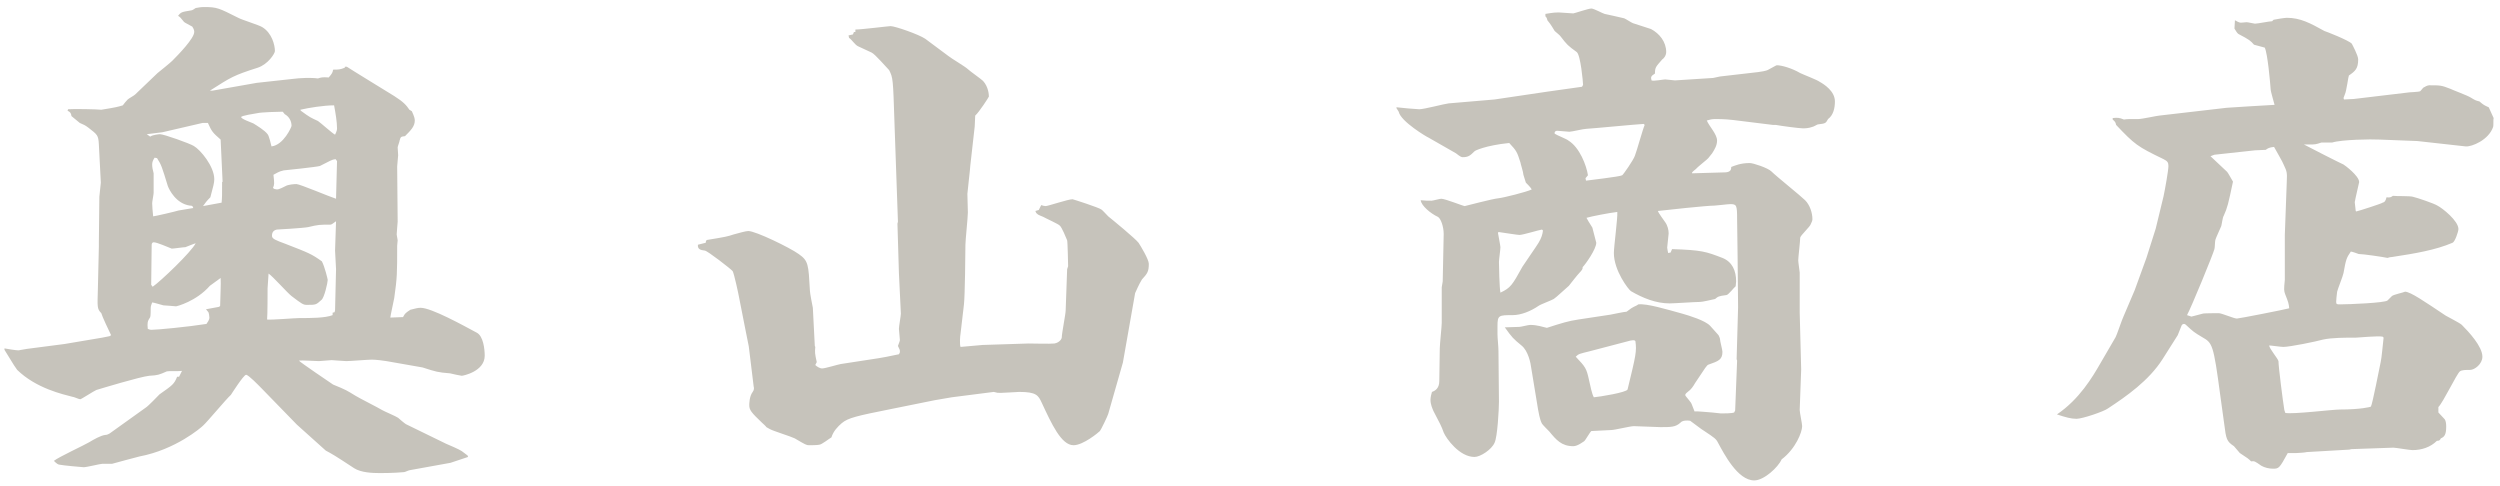 <svg width="319" height="62" viewBox="0 0 319 62" fill="none" xmlns="http://www.w3.org/2000/svg">
<path d="M3.442 44.517L8.247 43.893L13.052 43.082L13.988 42.894L14.175 42.77C13.926 42.27 12.99 40.274 12.927 39.962C12.366 39.4 12.428 39.15 12.49 36.842L12.615 31.475V30.914L12.678 25.11L12.865 23.301L12.615 18.434C12.553 17.248 12.428 17.186 11.305 16.312C10.806 15.938 10.743 15.938 10.182 15.688C9.994 15.563 9.308 14.939 9.121 14.814C9.058 14.44 8.996 14.315 8.622 14.128L8.684 13.941C9.37 13.878 12.49 13.941 12.927 14.003C14.862 13.691 15.049 13.629 15.673 13.442C15.86 13.192 16.047 12.942 16.297 12.693C16.422 12.568 17.108 12.194 17.233 12.069L20.103 9.323C20.415 9.074 21.726 8.013 21.975 7.763C22.786 6.952 24.783 4.893 24.783 4.082C24.783 3.957 24.783 3.77 24.534 3.395C23.598 2.896 23.473 2.834 23.41 2.709C23.036 2.272 23.036 2.21 22.724 2.022C23.098 1.523 23.223 1.523 24.346 1.336C24.534 1.336 24.783 1.149 24.97 1.024C25.345 0.962 25.594 0.899 26.031 0.899C27.716 0.899 27.903 1.024 30.399 2.272C30.836 2.522 33.082 3.208 33.457 3.458C34.705 4.206 35.079 5.766 35.079 6.515C35.079 6.827 34.206 8.2 32.895 8.637C29.775 9.635 29.526 9.822 26.78 11.57H27.092L32.77 10.571L37.326 10.072C38.262 9.947 39.697 9.885 40.57 10.01C40.945 9.885 41.132 9.822 41.943 9.885C42.38 9.386 42.442 9.261 42.505 8.886C43.191 8.886 43.378 8.886 44.002 8.637V8.512H44.252C44.502 8.699 49.806 11.944 50.305 12.256C51.49 13.005 51.865 13.442 52.239 14.003L52.551 14.19C52.863 14.877 52.926 15.126 52.926 15.376C52.926 16.125 52.426 16.624 51.678 17.373C51.178 17.435 51.116 17.435 50.991 17.934C50.991 18.059 50.742 18.683 50.742 18.808C50.742 18.933 50.804 19.619 50.804 19.806C50.804 19.994 50.679 21.054 50.679 21.242L50.742 28.293C50.742 28.418 50.617 29.666 50.617 29.915C50.617 30.04 50.742 30.539 50.742 30.664C50.742 30.789 50.679 31.288 50.679 31.35C50.679 34.845 50.679 35.406 50.305 38.027C50.242 38.402 49.806 40.336 49.806 40.523C49.868 40.523 51.366 40.461 51.428 40.461C51.678 39.962 51.802 39.899 52.364 39.525C53.05 39.338 53.362 39.275 53.674 39.275C55.047 39.275 59.103 41.522 60.85 42.458C61.662 42.894 61.849 44.517 61.849 45.39C61.849 47.387 59.103 47.949 58.916 47.949C58.791 47.949 57.668 47.699 57.418 47.637C55.858 47.512 55.671 47.45 53.924 46.888L49.306 46.077C48.932 46.014 47.996 45.89 47.434 45.89C46.935 45.89 44.689 46.077 44.19 46.077C43.94 46.077 42.38 45.952 42.318 45.952C42.255 45.952 40.82 46.077 40.695 46.077C40.258 46.077 38.511 45.952 38.137 46.014C38.262 46.202 42.13 48.822 42.505 49.072C44.19 49.758 44.252 49.821 45.375 50.507C45.874 50.819 48.246 52.005 48.745 52.317C49.057 52.504 50.554 53.128 50.804 53.315C50.929 53.44 51.678 54.064 51.802 54.126L56.919 56.622C57.231 56.747 58.666 57.371 58.916 57.558C59.353 57.87 59.415 57.933 59.665 58.12L59.727 58.307L57.481 59.056L52.302 59.992C52.177 59.992 51.678 60.242 51.553 60.242C50.242 60.366 48.682 60.366 48.495 60.366C47.497 60.366 46.062 60.304 45.188 59.742C42.63 58.058 42.38 57.933 41.569 57.496L37.887 54.189L33.394 49.571C33.02 49.197 31.71 47.824 31.398 47.824C31.086 47.824 29.463 50.382 29.463 50.382C28.839 50.944 26.468 53.814 25.906 54.314C25.657 54.563 22.412 57.371 17.794 58.245C17.233 58.37 14.799 59.056 14.3 59.181H13.052C12.802 59.181 11.055 59.618 10.681 59.618C10.494 59.618 7.873 59.368 7.686 59.306C7.436 59.306 7.249 59.181 6.874 58.806C7.498 58.307 10.743 56.81 11.367 56.435C11.991 56.061 12.865 55.562 13.426 55.499C13.676 55.499 13.863 55.374 13.988 55.312L18.606 52.005C18.918 51.818 20.103 50.57 20.353 50.32C22.038 49.134 22.225 49.01 22.599 48.074H22.849L23.223 47.325C22.911 47.387 21.414 47.325 21.289 47.387C20.29 47.824 20.166 47.886 19.042 47.949C17.857 48.074 12.927 49.571 12.303 49.758C11.991 49.883 10.369 50.944 10.244 50.944C10.057 50.944 9.433 50.632 9.246 50.632C8.06 50.32 4.628 49.571 2.194 47.2C2.007 46.95 1.82 46.701 0.572 44.642V44.454C0.822 44.517 2.07 44.704 2.319 44.704C2.506 44.704 2.569 44.642 3.442 44.517ZM26.593 39.837L26.281 39.462L27.966 39.15L28.09 39.026C28.09 38.464 28.215 35.968 28.153 35.469L26.78 36.467C25.033 38.464 22.537 39.088 22.474 39.088C22.412 39.088 21.102 38.963 20.852 38.963C20.79 38.963 19.604 38.589 19.417 38.589C19.292 38.901 19.23 39.088 19.23 39.338C19.23 39.525 19.23 40.336 19.167 40.461C18.793 41.022 18.793 41.21 18.855 41.958C19.105 42.083 19.167 42.083 19.354 42.083C20.041 42.083 23.972 41.709 26.343 41.334C26.468 41.147 26.718 40.835 26.718 40.523C26.718 40.336 26.655 39.962 26.593 39.837ZM42.442 40.211V39.899L42.692 39.837L42.754 39.587L42.879 34.346C42.879 33.971 42.754 32.349 42.754 31.974C42.754 31.413 42.879 28.792 42.879 28.23C42.442 28.542 42.318 28.667 42.13 28.667C40.758 28.667 40.633 28.667 39.322 28.979C38.698 29.104 35.454 29.291 35.329 29.291C34.705 29.416 34.705 29.915 34.705 30.102C34.705 30.477 35.204 30.664 36.39 31.101C39.447 32.286 39.759 32.411 41.07 33.347C41.444 34.034 41.818 35.656 41.818 35.718C41.818 36.03 41.382 38.027 41.007 38.277C40.321 38.901 40.321 38.901 39.135 38.901C38.698 38.901 38.511 38.776 37.201 37.778C36.702 37.403 34.767 35.219 34.268 34.907C34.268 35.219 34.143 36.53 34.143 36.779C34.143 37.216 34.143 40.149 34.081 40.773C34.705 40.835 37.638 40.586 38.199 40.586C39.634 40.586 41.506 40.586 42.442 40.211ZM34.83 23.987L35.017 24.112C35.454 24.237 35.578 24.174 36.452 23.738C36.764 23.55 37.513 23.488 37.825 23.488C38.262 23.488 42.068 25.11 42.879 25.36L43.004 20.555L42.817 20.306C42.318 20.368 42.193 20.493 40.82 21.179C40.446 21.304 36.265 21.741 36.202 21.741C35.578 21.866 35.266 22.115 34.892 22.302C35.017 23.426 35.017 23.55 34.83 23.987ZM18.73 17.123L19.167 17.435C19.479 17.186 20.353 17.123 20.415 17.123C20.914 17.123 24.222 18.309 24.721 18.621C25.594 19.12 27.342 21.242 27.342 22.864C27.342 23.363 27.217 23.738 26.842 25.173C26.343 25.672 26.218 25.859 25.906 26.296L28.278 25.859C28.34 25.173 28.34 24.986 28.34 23.238L28.402 23.176L28.153 17.81C27.154 16.936 27.03 16.811 26.53 15.688H25.844L20.727 16.874L18.73 17.123ZM19.292 36.342L19.479 36.592C20.478 35.906 24.409 32.162 24.97 31.038C24.721 31.101 23.847 31.475 23.66 31.538C23.41 31.538 22.162 31.725 21.913 31.725C21.414 31.538 20.041 30.914 19.604 30.914C19.479 30.914 19.354 31.038 19.354 31.226L19.292 36.342ZM20.041 20.181L19.729 20.118C19.479 20.493 19.417 20.742 19.417 20.992C19.417 21.304 19.479 21.678 19.604 22.115V24.611C19.604 24.798 19.417 25.734 19.417 25.922C19.417 26.234 19.479 27.045 19.542 27.606C19.729 27.606 22.412 26.982 22.786 26.858C23.098 26.795 24.346 26.608 24.658 26.546C24.596 26.296 24.534 26.234 24.222 26.234C22.474 25.984 21.601 24.237 21.414 23.738C20.665 21.304 20.602 21.054 20.041 20.181ZM36.327 14.565L36.078 14.253C35.578 14.253 33.332 14.315 32.833 14.44C32.521 14.502 30.774 14.752 30.774 14.939C30.774 15.189 32.084 15.626 32.334 15.75C32.833 16.062 33.769 16.624 34.143 17.123C34.33 17.31 34.58 18.434 34.642 18.683C36.202 18.496 37.201 16.187 37.201 16.062C37.201 15.438 36.889 14.877 36.327 14.565ZM38.324 14.003L38.386 14.128C39.572 15.002 39.634 15.002 40.57 15.438C40.945 15.688 42.38 16.998 42.754 17.186C43.004 16.686 43.004 16.499 43.004 16.374C43.004 15.563 42.817 14.44 42.63 13.442C41.319 13.442 39.385 13.754 38.324 14.003ZM89.055 31.226L90.054 30.976C90.054 30.914 90.054 30.602 90.303 30.602C92.612 30.227 92.862 30.165 93.61 29.915C94.297 29.728 95.17 29.478 95.482 29.478C96.418 29.478 100.786 31.6 101.91 32.411C103.158 33.285 103.158 33.722 103.345 37.091C103.345 37.403 103.657 38.963 103.719 39.275L103.969 44.142L104.031 44.267C103.969 44.954 103.969 45.078 104.218 46.202L104.031 46.576C104.218 46.763 104.593 47.013 104.905 47.013C105.279 47.013 106.902 46.514 107.276 46.451L111.332 45.827C112.268 45.702 113.89 45.39 114.702 45.203C114.764 45.078 114.826 45.016 114.826 44.891C114.826 44.642 114.826 44.642 114.577 44.142C114.639 43.955 114.826 43.518 114.826 43.394C114.826 43.331 114.702 42.021 114.702 41.958C114.702 41.646 114.951 40.274 114.951 40.024L114.702 34.845L114.514 28.542L114.577 28.293L114.14 15.813C113.953 10.01 113.953 9.947 113.454 8.949C113.079 8.574 111.644 6.89 111.207 6.702C110.958 6.578 109.71 6.016 109.46 5.891C109.086 5.704 108.711 5.08 108.337 4.83L108.274 4.518L108.836 4.394L108.961 4.082H109.148V3.77C109.897 3.77 113.391 3.333 113.641 3.333C114.202 3.333 117.26 4.394 118.071 4.955L121.004 7.139C121.378 7.451 123.188 8.512 123.5 8.824C123.75 9.074 125.185 10.072 125.434 10.322C126.121 11.07 126.183 12.069 126.183 12.318C126.183 12.381 124.935 14.315 124.436 14.752L124.374 16.125L123.812 21.117C123.812 21.429 123.438 24.549 123.438 24.736C123.438 25.11 123.5 26.733 123.5 27.107C123.5 27.731 123.188 30.664 123.188 31.226C123.188 32.224 123.126 37.778 123.001 38.838L122.564 42.582C122.502 42.894 122.439 43.955 122.564 44.267L125.372 44.018L131.238 43.83C131.737 43.83 134.046 43.893 134.545 43.83C135.231 43.706 135.481 43.206 135.481 43.082C135.481 42.52 135.98 40.086 135.98 39.587L136.167 34.346L136.292 33.971C136.292 33.846 136.23 30.789 136.167 30.664C136.042 30.352 135.481 28.979 135.231 28.792C135.106 28.605 133.422 27.856 133.11 27.669C132.985 27.606 132.423 27.419 132.361 27.294C132.236 27.232 132.174 27.107 132.111 26.92L132.548 26.795L132.86 26.171C132.985 26.234 133.297 26.296 133.422 26.296C133.734 26.296 136.292 25.422 136.854 25.422C136.916 25.422 140.223 26.483 140.535 26.733C140.598 26.733 141.284 27.482 141.409 27.606C142.033 28.106 144.841 30.414 145.278 30.976C145.527 31.35 146.588 33.098 146.588 33.659C146.588 34.658 146.401 34.907 145.714 35.656C145.59 35.843 145.34 36.28 144.841 37.403L143.281 46.264L141.409 52.816C141.346 53.066 140.473 54.875 140.348 55C140.161 55.187 138.226 56.81 136.978 56.81C135.418 56.81 134.17 54.064 132.922 51.381C132.486 50.445 132.236 50.008 130.052 50.008C129.865 50.008 128.055 50.133 127.681 50.133C127.306 50.133 127.244 50.133 126.807 50.008L121.441 50.694L119.257 51.069L113.703 52.192C109.335 53.066 108.212 53.315 107.401 54.002C106.902 54.438 106.34 55 106.09 55.811C105.841 55.936 104.842 56.747 104.53 56.747C104.281 56.81 103.47 56.81 103.22 56.81C102.908 56.81 102.783 56.747 101.41 55.936C100.911 55.686 98.665 55 98.228 54.75C98.041 54.626 97.854 54.563 97.791 54.501C97.729 54.376 97.292 54.002 97.23 53.939C95.857 52.629 95.607 52.317 95.607 51.693C95.607 51.568 95.607 50.57 96.044 50.008C96.231 49.758 96.231 49.509 96.169 49.322L95.545 44.205L95.108 42.021L94.297 37.902C94.234 37.528 93.673 34.907 93.486 34.595C93.298 34.346 90.241 31.974 89.929 31.974C89.367 31.912 88.993 31.787 89.055 31.226ZM178.162 13.754L178.225 13.691C178.599 13.754 180.846 13.941 181.095 13.941C181.719 13.941 184.278 13.254 184.839 13.192L190.705 12.693L197.444 11.694L201.874 11.07C201.874 11.008 201.999 10.883 201.999 10.821C201.999 10.509 201.687 7.014 201.188 6.64C200.065 5.829 199.94 5.704 199.129 4.643C199.066 4.518 198.505 4.082 198.38 3.957C197.818 3.021 197.694 2.896 197.444 2.584C197.382 2.272 197.319 2.21 197.194 2.085V1.773C198.318 1.586 198.567 1.586 198.879 1.586C199.004 1.586 200.689 1.71 200.751 1.71C200.876 1.71 202.686 1.086 203.06 1.086C203.372 1.086 204.495 1.71 204.745 1.773C205.119 1.835 206.929 2.272 207.241 2.334C207.428 2.397 208.177 2.896 208.364 2.958C208.676 3.083 210.361 3.582 210.673 3.707C211.734 4.269 212.607 5.33 212.607 6.64C212.607 7.139 212.233 7.514 212.108 7.576C211.297 8.512 211.172 8.574 211.172 9.386C210.673 9.698 210.61 9.822 210.735 10.259C210.985 10.384 212.233 10.134 212.482 10.134C212.67 10.134 213.543 10.259 213.73 10.259L218.598 9.947L219.471 9.76L224.338 9.198C224.713 9.136 225.337 9.074 225.649 8.886C226.023 8.699 226.647 8.325 226.71 8.325C227.334 8.325 228.644 8.699 229.705 9.323C230.079 9.51 231.889 10.197 232.201 10.446C232.762 10.758 234.135 11.632 234.135 12.942C234.135 13.754 233.948 14.69 233.262 15.189C232.95 15.75 232.95 15.75 231.951 15.875C231.889 15.875 231.39 16.187 231.265 16.187C230.766 16.374 230.329 16.374 230.017 16.374C229.58 16.374 227.209 16.062 226.585 15.938H226.21L221.156 15.314C220.095 15.189 219.159 15.189 218.972 15.189C218.41 15.189 218.223 15.251 217.786 15.376C218.098 16.125 219.097 17.123 219.097 17.934C219.097 18.558 218.785 19.058 218.473 19.557L217.974 20.181C217.974 20.243 216.601 21.304 216.414 21.554C216.226 21.678 215.977 21.928 215.914 21.99V22.115C216.039 22.115 220.033 21.99 220.22 21.99C220.844 21.928 220.906 21.616 220.906 21.304C221.406 21.117 222.092 20.805 223.278 20.805C223.714 20.805 225.586 21.429 226.023 21.866C226.647 22.49 229.767 24.986 230.329 25.547C230.953 26.171 231.265 27.17 231.265 27.981C231.265 28.168 231.14 28.418 231.078 28.542C231.015 28.917 229.705 30.04 229.705 30.352C229.705 30.789 229.455 32.848 229.455 33.222C229.455 33.472 229.642 34.658 229.642 34.782V39.899L229.83 47.138L229.642 52.317C229.642 52.629 229.954 54.064 229.954 54.376C229.954 55.125 229.143 57.246 227.334 58.619C226.897 59.618 225.087 61.302 223.839 61.302C221.718 61.302 219.97 57.87 219.222 56.498C218.972 55.998 218.785 55.874 217.474 55C217.35 54.938 217.162 54.813 215.665 53.69C215.29 53.627 214.666 53.627 214.417 53.939C213.793 54.501 213.231 54.501 211.858 54.501C211.734 54.501 208.551 54.376 208.489 54.376C207.99 54.376 206.055 54.875 205.556 54.875C205.182 54.875 203.434 55 203.06 55C202.873 55.125 202.311 56.186 202.124 56.31C201.999 56.373 201.313 56.934 200.751 56.934C199.254 56.934 198.567 56.123 197.694 55.062C197.569 54.938 196.882 54.251 196.758 54.064C196.446 53.502 196.321 52.504 196.258 52.254L195.385 46.95C195.322 46.389 195.01 44.766 194.137 44.08C193.076 43.206 192.951 43.082 192.015 41.771C192.265 41.771 193.638 41.709 193.887 41.709C194.074 41.709 195.01 41.459 195.26 41.459C196.134 41.459 196.82 41.709 197.382 41.834C199.316 41.21 200.127 40.96 201.375 40.773L205.494 40.149C205.806 40.086 207.303 39.774 207.553 39.774C208.052 39.4 208.177 39.275 208.863 38.963L209.05 38.838C210.174 38.714 212.607 39.462 214.666 40.024C215.54 40.274 217.599 40.898 218.223 41.584C218.41 41.771 219.159 42.645 219.284 42.77C219.346 42.894 219.471 43.144 219.471 43.269C219.471 43.518 219.783 44.642 219.783 44.891C219.783 45.89 219.284 46.077 218.036 46.514C217.786 46.576 217.662 46.826 216.289 48.885C216.039 49.322 215.79 49.696 215.353 50.008C215.041 50.258 215.041 50.32 215.041 50.445C215.041 50.507 215.602 51.131 215.665 51.256C215.79 51.381 215.852 51.506 216.226 52.504C216.601 52.442 218.098 52.629 218.41 52.629C218.598 52.629 219.409 52.754 219.596 52.754C219.97 52.754 221.031 52.754 221.281 52.629L221.406 52.379L221.655 46.014L221.593 45.827L221.78 39.213L221.718 32.786L221.655 27.981C221.655 26.171 221.593 26.046 220.782 26.046C220.47 26.046 219.034 26.234 218.785 26.234C217.786 26.234 212.607 26.795 211.546 26.92C211.609 27.17 212.358 28.168 212.482 28.355C212.794 28.792 212.919 29.354 212.919 29.79C212.919 29.853 212.732 31.538 212.732 31.6C212.732 31.725 212.857 32.286 212.857 32.286L213.169 32.224L213.356 31.787C217.162 31.912 217.662 32.099 219.783 32.91C221.031 33.41 221.53 34.533 221.53 35.906C221.53 36.093 221.468 36.405 221.468 36.53C221.281 36.654 220.532 37.653 220.282 37.653C219.284 37.778 219.222 37.84 218.847 38.152C218.286 38.277 217.225 38.526 216.913 38.526C216.289 38.526 213.606 38.714 213.044 38.714C211.297 38.714 209.612 38.027 208.114 37.154C207.802 36.966 205.93 34.533 205.93 32.286C205.93 31.475 206.43 27.794 206.367 27.045C205.306 27.17 203.06 27.606 202.436 27.794C202.623 28.168 202.686 28.23 203.185 29.042C203.185 29.104 203.684 30.914 203.684 30.976C203.684 31.787 202.311 33.722 201.937 34.096C201.999 34.283 201.812 34.533 201.562 34.782C201.313 35.032 200.377 36.218 200.19 36.467C199.878 36.717 198.567 37.965 198.255 38.152C197.943 38.339 196.57 38.838 196.321 39.026C195.322 39.712 194.074 40.211 193.014 40.211C191.266 40.211 191.079 40.211 191.079 41.584V42.645C191.079 43.144 191.204 44.205 191.204 44.829L191.266 51.256C191.266 52.192 191.079 55.749 190.705 56.498C190.33 57.371 188.895 58.307 188.146 58.307C186.212 58.307 184.527 55.936 184.215 55.187C183.903 54.314 183.778 54.126 182.905 52.442C182.78 52.13 182.53 51.63 182.53 51.006C182.53 50.694 182.655 50.195 182.718 50.008C183.092 49.883 183.654 49.571 183.654 48.635C183.654 47.949 183.716 45.016 183.716 44.454C183.716 43.955 183.966 41.646 183.966 41.21V36.654L184.09 35.906L184.215 29.853C184.215 28.917 183.841 27.856 183.466 27.669C182.53 27.232 181.345 26.234 181.282 25.547C181.844 25.61 182.218 25.61 182.655 25.61C182.842 25.61 183.716 25.36 183.903 25.36C184.402 25.36 186.711 26.296 186.898 26.296C186.961 26.296 190.455 25.36 191.204 25.298C191.828 25.235 194.823 24.486 195.447 24.174C195.385 23.987 194.823 23.426 194.698 23.301C194.636 23.176 194.449 22.427 194.386 22.302C194.386 21.99 194.012 20.867 194.012 20.742C193.575 19.37 193.513 19.245 192.577 18.246C189.519 18.558 188.146 19.245 188.146 19.307C187.585 19.869 187.335 20.056 186.649 20.056C186.524 20.056 186.399 20.056 185.775 19.557L182.281 17.56C182.094 17.498 178.724 15.501 178.474 14.253L178.162 13.754ZM196.882 29.416L196.758 29.291C196.321 29.354 194.324 29.978 193.887 29.978C193.638 29.978 192.078 29.728 191.204 29.603L191.142 29.728C191.142 29.79 191.454 31.35 191.454 31.538C191.454 31.85 191.266 33.16 191.266 33.41C191.266 33.846 191.329 36.779 191.454 37.341C192.764 36.717 192.951 36.405 194.262 34.034C194.574 33.534 196.071 31.413 196.321 30.976C196.695 30.352 196.82 29.915 196.882 29.416ZM202.623 22.365L202.311 22.739L202.374 23.051C202.748 22.989 206.679 22.552 206.991 22.365C207.116 22.302 208.426 20.43 208.614 19.869C208.863 19.245 209.612 16.499 209.862 15.938L209.737 15.813C208.614 15.875 203.497 16.374 202.436 16.437C202.062 16.437 200.564 16.811 200.252 16.811C200.127 16.811 198.817 16.686 198.692 16.686C198.505 16.686 198.318 16.811 198.38 17.061C198.63 17.248 199.94 17.747 200.127 17.934C201.562 18.808 202.436 21.117 202.623 22.365ZM208.052 43.456L202.81 44.829C201.562 45.141 201.438 45.141 201.063 45.515C202.311 46.826 202.436 47.013 202.748 48.448C202.935 49.259 203.122 50.258 203.372 50.694C204.121 50.632 207.553 50.07 207.678 49.696C208.738 45.328 208.863 44.829 208.676 43.518C208.551 43.394 208.489 43.394 208.052 43.456ZM267.956 46.451L269.953 43.019C270.078 42.832 270.764 40.773 270.951 40.398C271.076 40.086 272.324 37.154 272.386 37.029L273.884 32.91L275.07 29.166L276.068 25.048C276.255 24.174 276.692 21.741 276.692 21.179C276.692 20.742 276.567 20.555 276.068 20.306C272.698 18.683 272.386 18.434 270.015 15.938C269.953 15.688 269.953 15.563 269.578 15.251V15.064C270.202 15.002 270.39 15.002 271.014 15.251C271.45 15.189 271.575 15.189 272.886 15.189C273.322 15.189 275.319 14.752 275.506 14.752L284.118 13.754C284.118 13.754 289.858 13.379 290.233 13.379C290.17 13.067 289.734 11.694 289.734 11.382C289.671 10.509 289.359 6.89 288.985 6.078L287.612 5.704C287.175 5.205 287.05 5.08 285.615 4.331C285.428 4.206 285.241 3.832 285.116 3.645L285.178 2.584C285.366 2.709 285.74 2.896 285.927 2.896C286.114 2.896 286.489 2.834 286.676 2.834C286.863 2.834 287.612 3.021 287.737 3.021C288.049 3.021 289.609 2.709 289.921 2.709L290.108 2.522C290.358 2.459 291.543 2.272 291.793 2.272C293.54 2.272 294.788 2.958 296.598 3.957C296.66 3.957 299.718 5.142 300.092 5.579C300.154 5.704 300.903 7.077 300.903 7.576C300.903 8.762 300.529 9.074 299.718 9.635C299.655 9.698 299.406 11.632 299.218 12.006L299.031 12.506L299.094 12.693L300.342 12.63L307.143 11.819C307.33 11.757 308.641 11.757 308.828 11.632C308.953 11.507 309.14 11.258 309.202 11.195C309.39 11.07 309.764 10.883 309.951 10.883C311.386 10.883 311.511 10.883 312.634 11.32C313.009 11.507 314.881 12.194 315.255 12.443C315.879 12.818 315.879 12.818 316.378 12.942C316.878 13.379 317.002 13.442 317.564 13.691L318.188 15.064C318.126 15.189 318.188 16.062 318.126 16.187C317.564 17.872 315.38 18.746 314.631 18.683L308.454 17.997L303.649 17.81C302.588 17.747 298.782 17.81 297.596 18.184H296.223C295.474 18.434 295.412 18.434 294.663 18.434H293.977C294.164 18.558 298.969 20.992 299.031 20.992C299.156 21.054 301.028 22.427 301.028 23.238C301.028 23.301 300.529 25.36 300.466 25.797L300.591 26.92L300.654 26.982C300.966 26.92 303.898 25.984 304.023 25.859C304.273 25.797 304.398 25.672 304.522 25.173C304.959 25.235 305.084 25.173 305.334 24.986C305.708 25.048 307.518 24.986 307.892 25.11C308.454 25.235 310.638 25.984 311.012 26.234C311.636 26.546 313.695 28.168 313.695 29.229C313.695 29.541 313.258 30.851 312.946 30.976C310.762 31.912 308.142 32.349 305.271 32.786C305.084 32.786 304.772 32.848 304.647 32.91C304.086 32.786 301.527 32.411 300.966 32.411C300.841 32.349 300.092 32.099 299.967 32.099C299.406 32.91 299.343 33.098 299.031 34.845C298.969 35.219 298.282 36.904 298.22 37.216C298.158 37.715 298.095 38.277 298.095 38.526C298.095 38.838 298.22 38.838 298.594 38.838C299.655 38.838 304.335 38.651 304.647 38.339L305.209 37.778C305.396 37.59 306.644 37.341 306.894 37.216C307.642 37.278 309.265 38.402 312.073 40.274C312.385 40.461 313.882 41.21 314.132 41.459C315.006 42.333 316.753 44.205 316.753 45.515C316.753 46.451 315.754 47.2 315.193 47.2C314.631 47.2 314.132 47.2 313.882 47.387C313.446 47.762 311.761 51.318 311.137 51.942V52.629C311.262 52.754 311.823 53.378 311.948 53.502C312.073 53.69 312.135 54.002 312.135 54.438C312.135 55.499 311.886 55.749 311.449 55.936C311.324 56.186 311.262 56.248 310.95 56.248C310.138 57.059 309.015 57.434 307.83 57.434C307.455 57.434 305.708 57.122 305.396 57.122L300.03 57.309L299.78 57.371L294.351 57.683C294.164 57.746 293.228 57.808 293.041 57.808H291.918C290.857 59.742 290.794 59.805 290.046 59.805C289.546 59.805 288.985 59.68 288.548 59.43C287.737 58.869 287.674 58.806 287.238 58.869C286.926 58.557 286.863 58.494 285.802 57.808C285.678 57.683 285.178 57.059 285.054 56.934C284.118 56.31 284.055 56.061 283.806 54.064L283.306 50.445C282.433 43.893 282.308 43.768 280.998 43.019C279.937 42.395 279.812 42.27 279.001 41.522C278.938 41.459 278.814 41.334 278.689 41.334C278.564 41.334 278.439 41.397 278.377 41.522L277.878 42.77L275.943 45.827C274.196 48.573 271.326 50.57 268.954 52.13C268.455 52.504 265.71 53.44 264.961 53.44C264.274 53.44 263.588 53.253 262.465 52.878C265.335 50.944 267.02 48.074 267.956 46.451ZM291.543 35.718V29.978L291.793 23.176C291.855 21.99 291.793 21.866 291.418 21.054C291.294 20.68 290.358 19.12 290.17 18.746C289.546 18.808 289.359 18.933 289.11 19.12L287.737 19.182L282.558 19.744L282.058 19.931C282.37 20.243 283.868 21.616 284.18 21.928C284.305 22.053 284.804 22.989 284.929 23.176C284.305 26.109 284.242 26.421 283.743 27.544C283.618 27.669 283.494 28.667 283.431 28.854C283.306 29.166 282.745 30.352 282.682 30.602C282.62 30.789 282.62 31.662 282.558 31.787C282.433 32.349 279.562 39.338 279.063 40.211C279.313 40.274 279.375 40.336 279.625 40.398C279.687 40.398 280.062 40.274 281.06 40.024C281.122 39.962 282.932 39.962 283.119 39.962C283.494 39.962 285.054 40.648 285.428 40.648C285.678 40.648 291.418 39.525 292.105 39.338C292.042 38.714 291.98 38.526 291.606 37.59C291.418 37.091 291.418 36.966 291.543 35.718ZM304.148 43.082L304.023 42.957C303.462 42.832 300.903 43.082 300.654 43.082C299.281 43.082 297.534 43.082 296.41 43.331C295.537 43.581 292.167 44.267 291.356 44.267C291.044 44.267 289.796 44.08 289.546 44.08C289.546 44.454 290.67 45.765 290.732 46.077C290.732 46.763 291.294 51.194 291.481 52.317L291.606 52.691C292.666 52.878 297.596 52.254 298.594 52.254C301.153 52.254 302.463 51.942 302.526 51.88C302.713 51.63 303.649 46.763 303.774 46.202C303.898 45.765 304.086 43.518 304.148 43.082Z" fill="#C6C3BB"/>
</svg>
